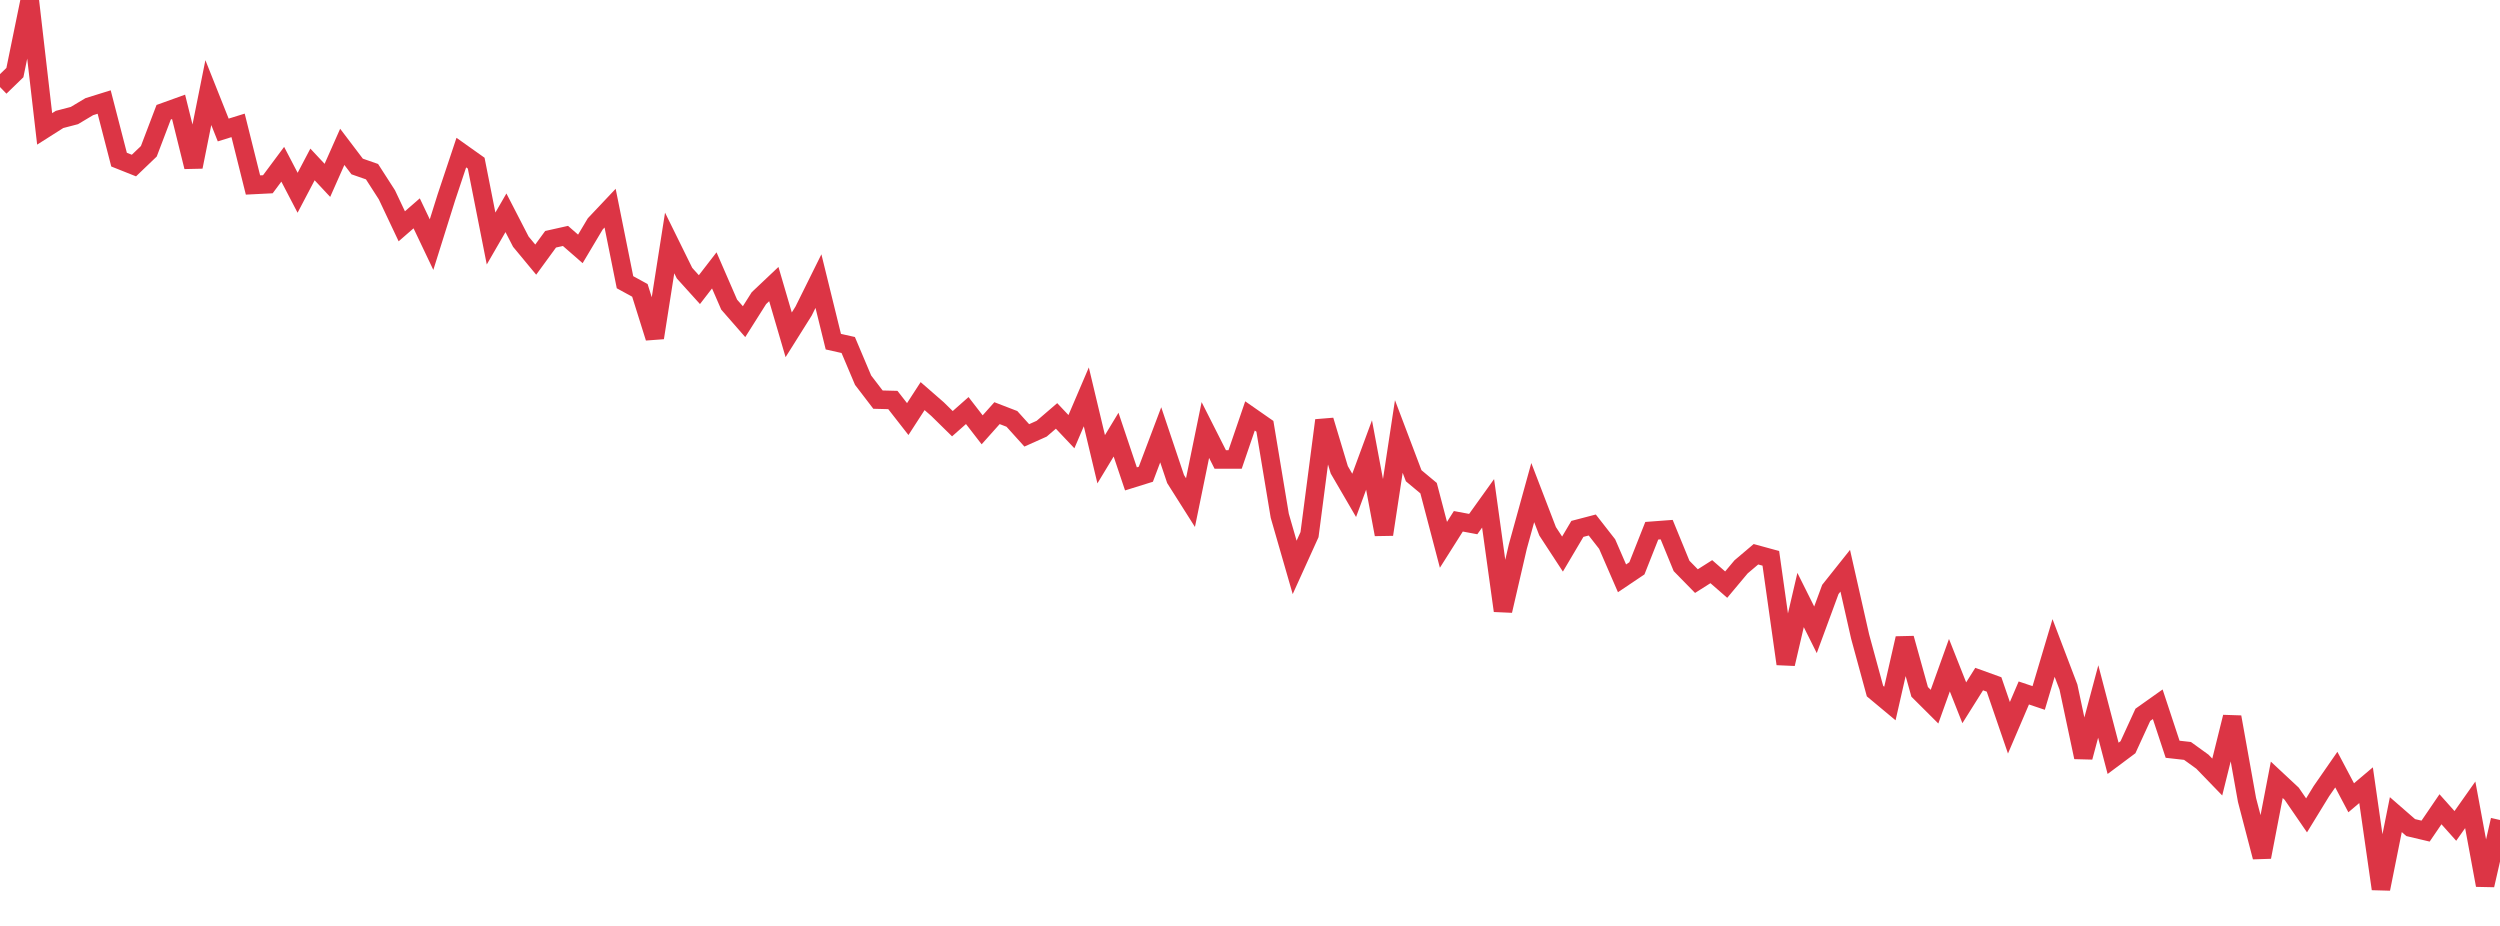 <?xml version="1.0" standalone="no"?>
<!DOCTYPE svg PUBLIC "-//W3C//DTD SVG 1.1//EN" "http://www.w3.org/Graphics/SVG/1.1/DTD/svg11.dtd">
<svg width="135" height="50" viewBox="0 0 135 50" preserveAspectRatio="none" class="sparkline" xmlns="http://www.w3.org/2000/svg"
xmlns:xlink="http://www.w3.org/1999/xlink"><path  class="sparkline--line" d="M 0 4.7 L 0 4.7 L 0.804 3.92 L 1.607 0 L 2.411 6.96 L 3.214 6.45 L 4.018 6.24 L 4.821 5.76 L 5.625 5.51 L 6.429 8.62 L 7.232 8.94 L 8.036 8.17 L 8.839 6.06 L 9.643 5.77 L 10.446 9.01 L 11.25 5 L 12.054 7.02 L 12.857 6.77 L 13.661 9.99 L 14.464 9.95 L 15.268 8.87 L 16.071 10.41 L 16.875 8.88 L 17.679 9.74 L 18.482 7.93 L 19.286 8.99 L 20.089 9.27 L 20.893 10.52 L 21.696 12.22 L 22.5 11.52 L 23.304 13.21 L 24.107 10.65 L 24.911 8.24 L 25.714 8.81 L 26.518 12.88 L 27.321 11.49 L 28.125 13.05 L 28.929 14.02 L 29.732 12.92 L 30.536 12.74 L 31.339 13.44 L 32.143 12.09 L 32.946 11.24 L 33.75 15.24 L 34.554 15.68 L 35.357 18.24 L 36.161 13.12 L 36.964 14.75 L 37.768 15.64 L 38.571 14.6 L 39.375 16.45 L 40.179 17.37 L 40.982 16.1 L 41.786 15.34 L 42.589 18.08 L 43.393 16.8 L 44.196 15.18 L 45 18.45 L 45.804 18.63 L 46.607 20.53 L 47.411 21.58 L 48.214 21.6 L 49.018 22.63 L 49.821 21.39 L 50.625 22.09 L 51.429 22.88 L 52.232 22.17 L 53.036 23.21 L 53.839 22.31 L 54.643 22.62 L 55.446 23.51 L 56.25 23.15 L 57.054 22.46 L 57.857 23.31 L 58.661 21.43 L 59.464 24.8 L 60.268 23.47 L 61.071 25.86 L 61.875 25.61 L 62.679 23.48 L 63.482 25.87 L 64.286 27.14 L 65.089 23.22 L 65.893 24.81 L 66.696 24.81 L 67.5 22.46 L 68.304 23.02 L 69.107 27.85 L 69.911 30.64 L 70.714 28.87 L 71.518 22.7 L 72.321 25.37 L 73.125 26.75 L 73.929 24.57 L 74.732 28.86 L 75.536 23.57 L 76.339 25.69 L 77.143 26.36 L 77.946 29.42 L 78.75 28.15 L 79.554 28.3 L 80.357 27.18 L 81.161 32.98 L 81.964 29.51 L 82.768 26.6 L 83.571 28.69 L 84.375 29.92 L 85.179 28.56 L 85.982 28.35 L 86.786 29.38 L 87.589 31.23 L 88.393 30.69 L 89.196 28.66 L 90 28.6 L 90.804 30.56 L 91.607 31.38 L 92.411 30.87 L 93.214 31.57 L 94.018 30.61 L 94.821 29.93 L 95.625 30.15 L 96.429 35.85 L 97.232 32.4 L 98.036 34.01 L 98.839 31.83 L 99.643 30.82 L 100.446 34.37 L 101.25 37.32 L 102.054 37.99 L 102.857 34.47 L 103.661 37.36 L 104.464 38.16 L 105.268 35.92 L 106.071 37.95 L 106.875 36.67 L 107.679 36.96 L 108.482 39.3 L 109.286 37.42 L 110.089 37.69 L 110.893 34.99 L 111.696 37.1 L 112.5 40.89 L 113.304 37.88 L 114.107 40.95 L 114.911 40.35 L 115.714 38.6 L 116.518 38.03 L 117.321 40.46 L 118.125 40.55 L 118.929 41.13 L 119.732 41.96 L 120.536 38.72 L 121.339 43.2 L 122.143 46.28 L 122.946 42.11 L 123.75 42.86 L 124.554 44.03 L 125.357 42.72 L 126.161 41.56 L 126.964 43.08 L 127.768 42.4 L 128.571 48 L 129.375 43.99 L 130.179 44.69 L 130.982 44.88 L 131.786 43.7 L 132.589 44.6 L 133.393 43.46 L 134.196 47.8 L 135 44.28" fill="none" stroke-width="1" stroke="#dc3545"></path></svg>